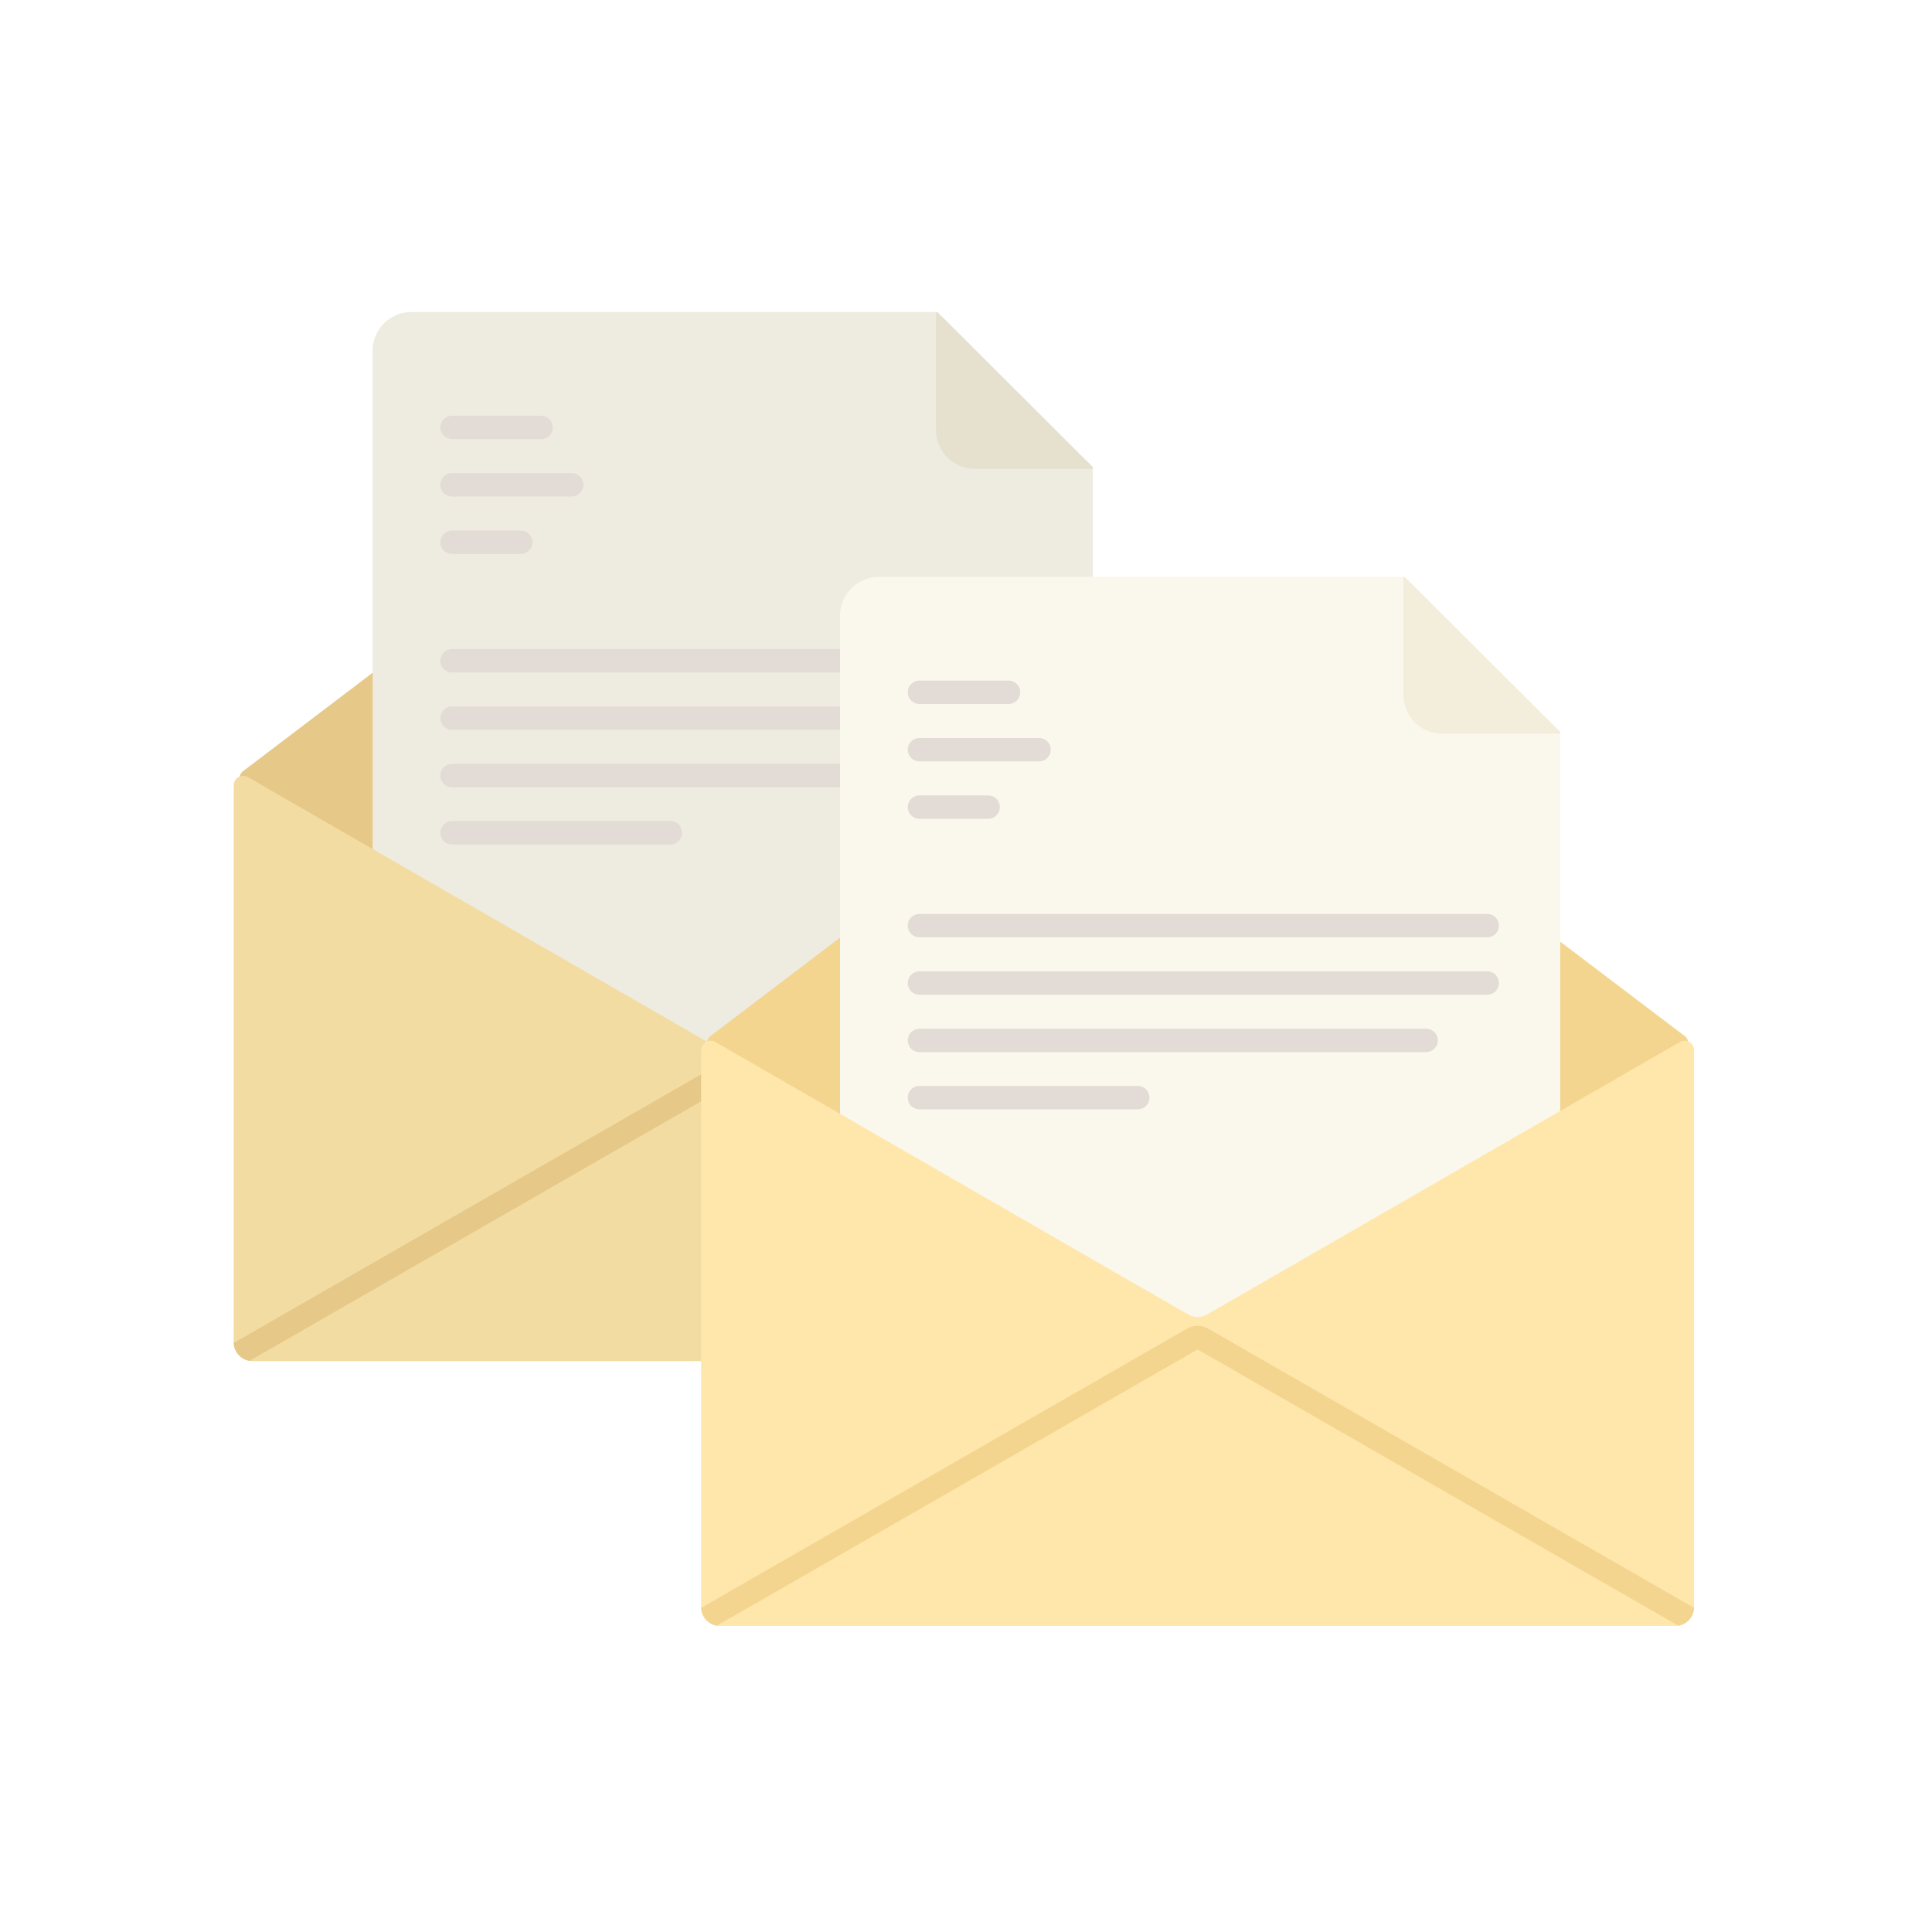 <svg xmlns="http://www.w3.org/2000/svg" xmlns:xlink="http://www.w3.org/1999/xlink" width="124" height="124" viewBox="0 0 124 124">
  <rect x="0" y="0" width="124" height="124" fill="#333333" stroke="none"/>
  <defs>
    <rect id="exp_letters-a" width="124" height="124"/>
  </defs>
  <g fill="none" fill-rule="evenodd">
    <mask id="exp_letters-b" fill="#fff">
      <use xlink:href="#exp_letters-a"/>
    </mask>
    <use fill="#FFF" xlink:href="#exp_letters-a"/>
    <g mask="url(#exp_letters-b)">
      <g transform="translate(15 20)">
        <path fill="#E6C888" fill-rule="nonzero" d="M31.101,6.329 L0.608,29.489 C0.341,29.692 0.289,30.074 0.492,30.341 C0.525,30.385 0.564,30.424 0.608,30.458 L31.836,54.176 L63.122,30.458 C63.39,30.255 63.442,29.874 63.239,29.606 C63.206,29.562 63.166,29.522 63.122,29.489 L32.571,6.328 C32.136,5.998 31.535,5.999 31.101,6.329 Z"/>
        <g transform="translate(8.328)">
          <path fill="#EEEBE0" d="M3.077,0.024 L36.828,0.024 L46.811,9.979 L46.811,49.478 C46.811,50.854 45.696,51.969 44.32,51.969 L3.077,51.969 C1.701,51.969 0.587,50.854 0.587,49.478 L0.587,2.515 C0.587,1.139 1.701,0.024 3.077,0.024 Z"/>
          <path fill="#E6E1CF" d="M36.745,0.024 L36.828,0.024 L46.811,9.979 L46.811,10.091 L39.235,10.091 C37.86,10.091 36.745,8.976 36.745,7.6 L36.745,0.024 Z"/>
          <path stroke="#E3DBD5" stroke-linecap="round" stroke-width="1.5" d="M5.686 33.449L19.695 33.449M5.686 29.778L38.202 29.778M5.686 26.093L42.124 26.093M5.686 22.409L42.124 22.409M5.686 14.802L10.092 14.802M5.686 11.117L13.361 11.117M5.686 7.433L11.399 7.433"/>
        </g>
        <path fill="#F3DCA2" fill-rule="nonzero" d="M62.514,67.36 L1.216,67.36 C0.545,67.36 -1.6940976e-15,66.815 -1.77635684e-15,66.144 L7.77156117e-16,30.406 C8.85173341e-16,30.07 0.272,29.797 0.608,29.797 C0.715,29.797 0.819,29.825 0.912,29.879 L31.258,47.368 C31.633,47.585 32.096,47.585 32.472,47.368 L62.818,29.879 C63.109,29.711 63.481,29.811 63.648,30.102 C63.702,30.194 63.73,30.299 63.73,30.406 L63.73,66.144 C63.73,66.815 63.185,67.36 62.514,67.36 Z"/>
        <path fill="#E6C888" fill-rule="nonzero" d="M1.011,67.343 C0.453,67.248 0.024,66.773 0.001,66.193 L31.188,48.272 C31.607,48.031 32.123,48.031 32.542,48.272 L63.729,66.193 C63.705,66.773 63.277,67.248 62.718,67.343 L31.865,49.613 L1.011,67.343 Z"/>
      </g>
    </g>
    <g mask="url(#exp_letters-b)">
      <g transform="translate(45 37)">
        <path fill="#F4D590" fill-rule="nonzero" d="M31.101,6.329 L0.608,29.489 C0.341,29.692 0.289,30.074 0.492,30.341 C0.525,30.385 0.564,30.424 0.608,30.458 L31.836,54.176 L63.122,30.458 C63.39,30.255 63.442,29.874 63.239,29.606 C63.206,29.562 63.166,29.522 63.122,29.489 L32.571,6.328 C32.136,5.998 31.535,5.999 31.101,6.329 Z"/>
        <g transform="translate(8.328)">
          <path fill="#FAF7EC" d="M3.077,0.024 L36.828,0.024 L46.811,9.979 L46.811,49.478 C46.811,50.854 45.696,51.969 44.32,51.969 L3.077,51.969 C1.701,51.969 0.587,50.854 0.587,49.478 L0.587,2.515 C0.587,1.139 1.701,0.024 3.077,0.024 Z"/>
          <path fill="#F3EEDC" d="M36.745,0.024 L36.828,0.024 L46.811,9.979 L46.811,10.091 L39.235,10.091 C37.86,10.091 36.745,8.976 36.745,7.6 L36.745,0.024 Z"/>
          <path stroke="#E3DBD5" stroke-linecap="round" stroke-width="1.5" d="M5.686 33.449L19.695 33.449M5.686 29.778L38.202 29.778M5.686 26.093L42.124 26.093M5.686 22.409L42.124 22.409M5.686 14.802L10.092 14.802M5.686 11.117L13.361 11.117M5.686 7.433L11.399 7.433"/>
        </g>
        <path fill="#FFE7AB" fill-rule="nonzero" d="M62.514,67.36 L1.216,67.36 C0.545,67.36 -1.6940976e-15,66.815 -1.77635684e-15,66.144 L7.77156117e-16,30.406 C8.85173341e-16,30.07 0.272,29.797 0.608,29.797 C0.715,29.797 0.819,29.825 0.912,29.879 L31.258,47.368 C31.633,47.585 32.096,47.585 32.472,47.368 L62.818,29.879 C63.109,29.711 63.481,29.811 63.648,30.102 C63.702,30.194 63.73,30.299 63.73,30.406 L63.73,66.144 C63.73,66.815 63.185,67.36 62.514,67.36 Z"/>
        <path fill="#F4D590" fill-rule="nonzero" d="M1.011,67.343 C0.453,67.248 0.024,66.773 0.001,66.193 L31.188,48.272 C31.607,48.031 32.123,48.031 32.542,48.272 L63.729,66.193 C63.705,66.773 63.277,67.248 62.718,67.343 L31.865,49.613 L1.011,67.343 Z"/>
      </g>
    </g>
  </g>
</svg>
